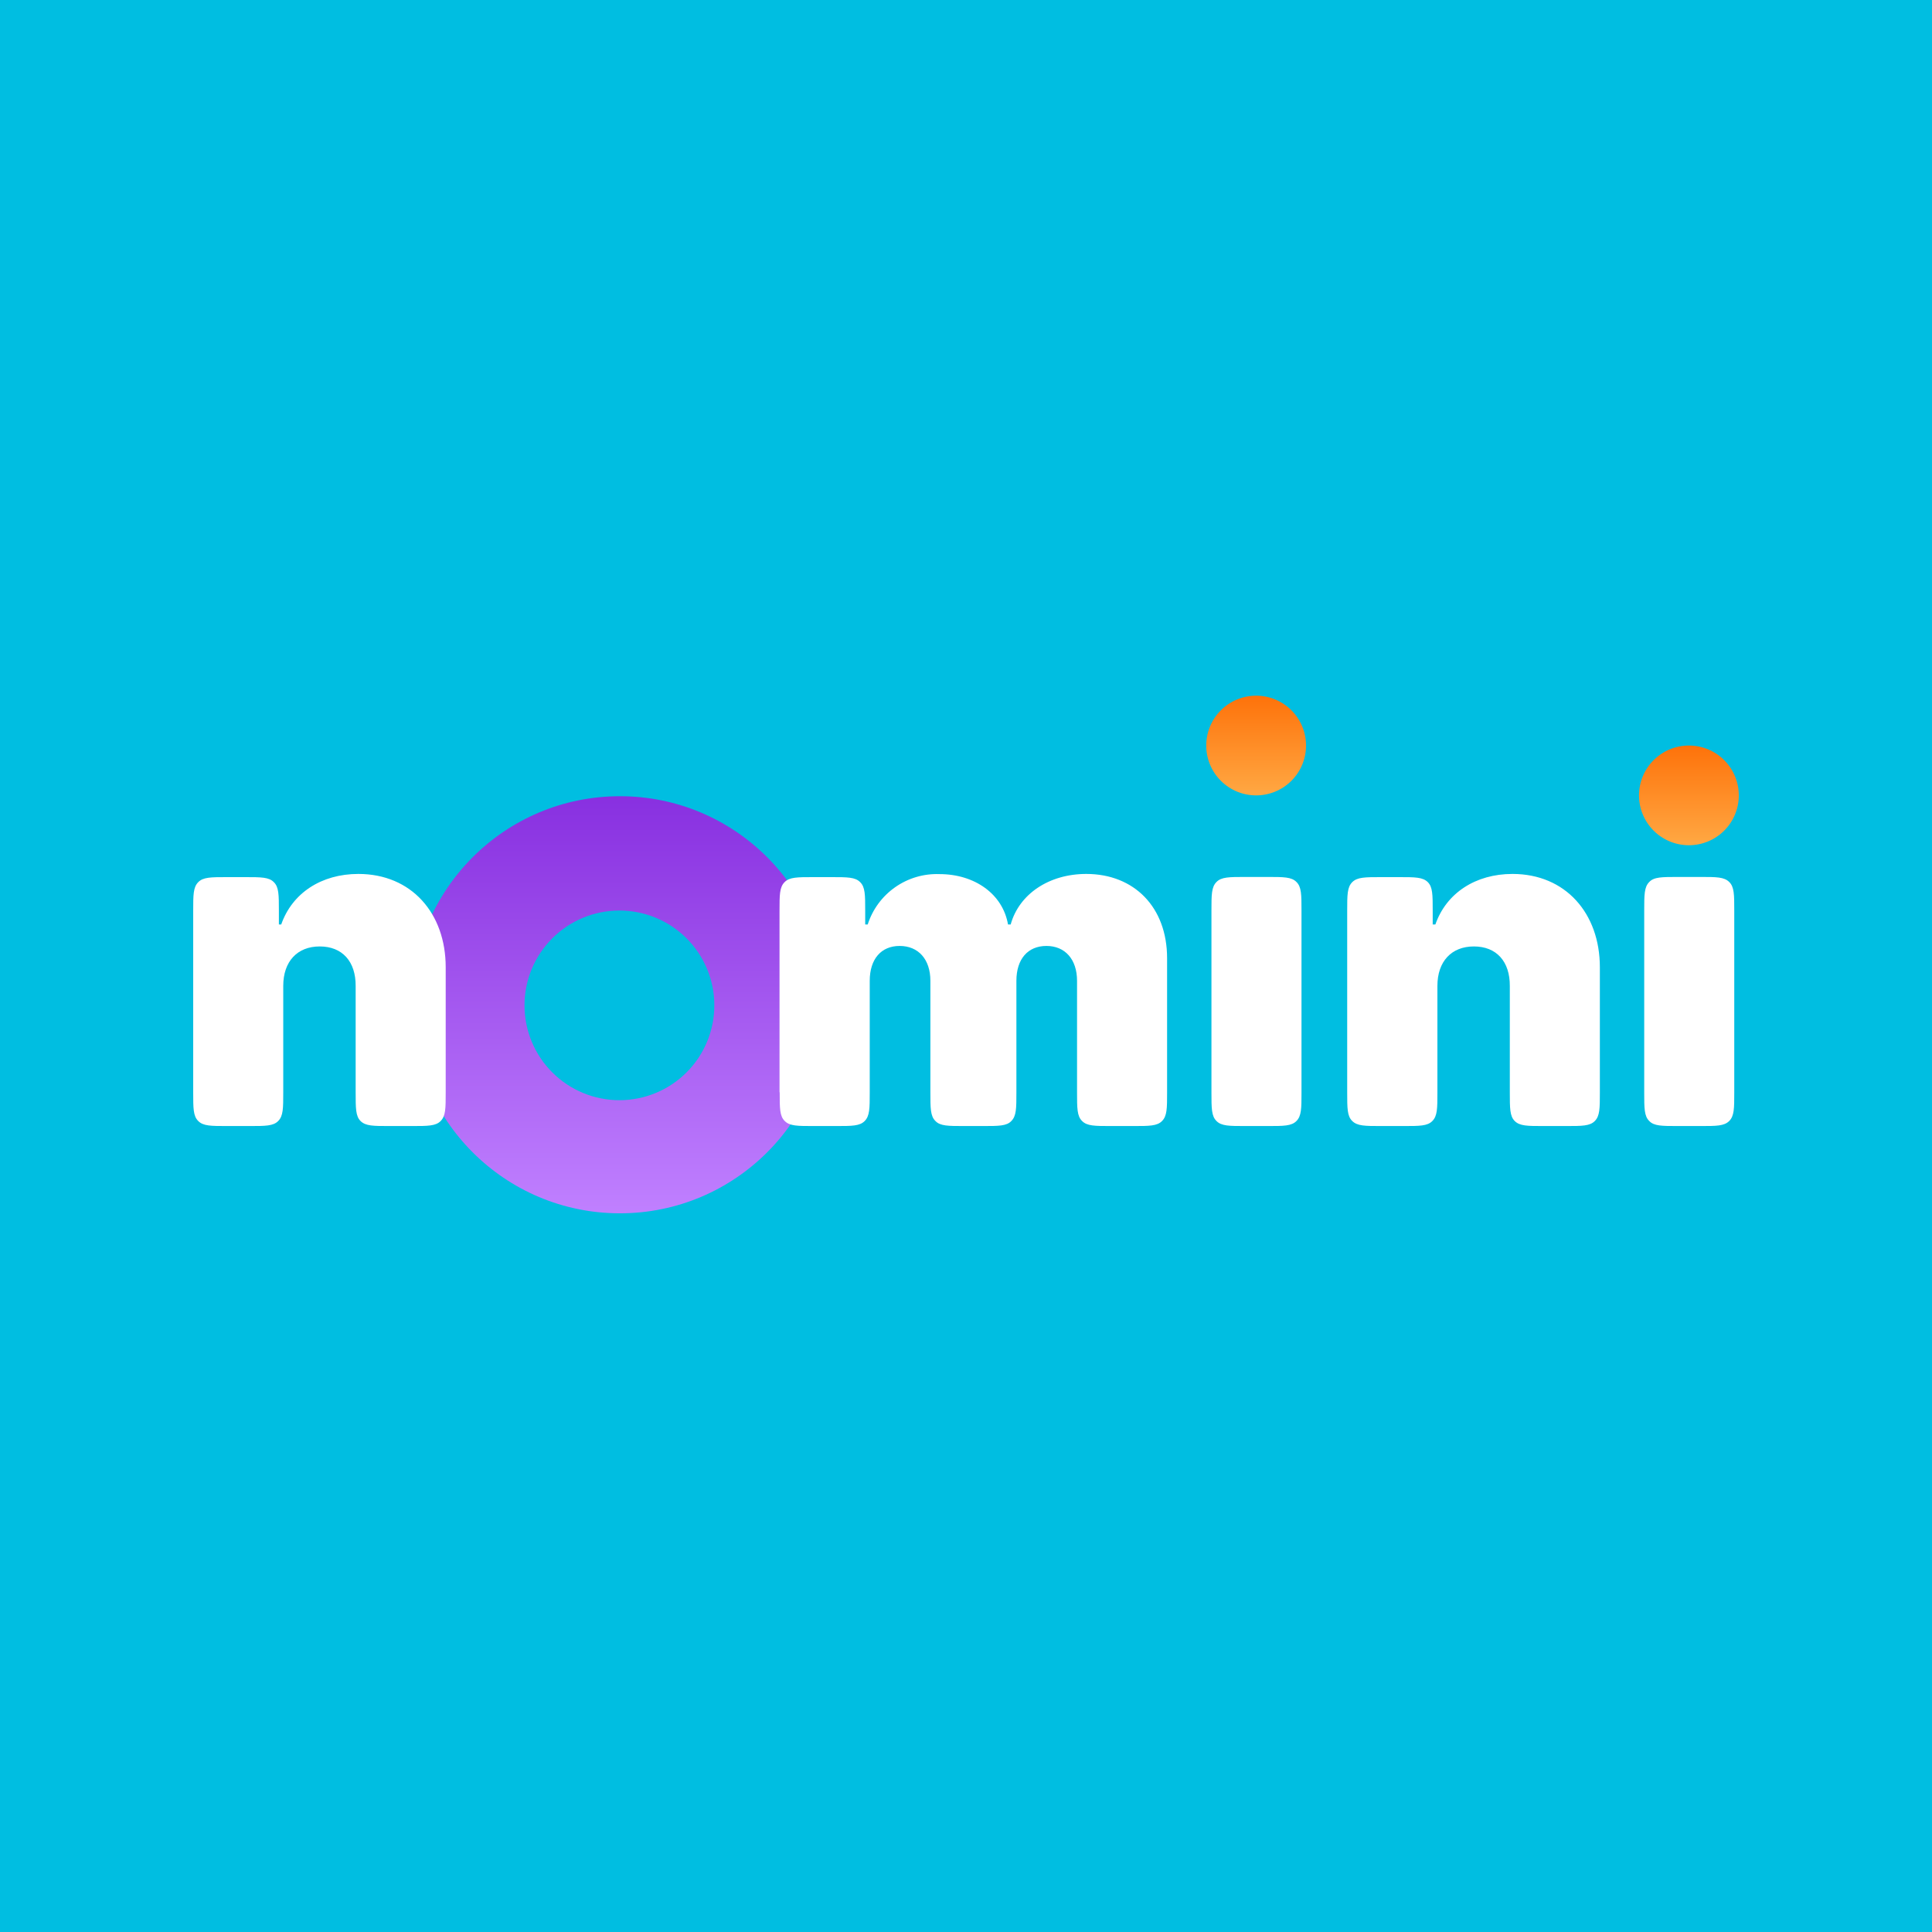 <?xml version="1.0" encoding="UTF-8"?> <svg xmlns="http://www.w3.org/2000/svg" width="500" height="500" viewBox="0 0 500 500" fill="none"><rect width="500" height="500" fill="#00BEE1"></rect><path fill-rule="evenodd" clip-rule="evenodd" d="M214.348 260.055C214.348 289.853 190.217 314.005 160.435 314.005C130.652 314.005 106.521 289.853 106.521 260.055C106.521 230.214 130.652 206.062 160.435 206.062C190.217 206.062 214.348 230.214 214.348 260.055ZM184.869 260.142C184.875 263.365 184.245 266.558 183.016 269.537C181.787 272.517 179.982 275.226 177.705 277.509C175.428 279.792 172.723 281.604 169.745 282.843C166.767 284.082 163.574 284.722 160.348 284.728C157.122 284.734 153.926 284.104 150.944 282.876C147.961 281.648 145.25 279.845 142.965 277.57C140.679 275.295 138.865 272.593 137.625 269.618C136.386 266.642 135.745 263.452 135.739 260.229C135.727 253.72 138.304 247.473 142.903 242.862C147.502 238.252 153.746 235.655 160.261 235.643C166.776 235.632 173.029 238.207 177.644 242.801C182.259 247.395 184.858 253.633 184.869 260.142Z" fill="url(#paint0_linear_6184_2888)"></path><path d="M73.304 255.147C73.304 248.805 76.957 244.939 82.739 244.939C88.609 244.939 92.087 248.848 92.043 255.19V282.686C92.043 286.813 92.043 288.854 93.304 290.114C94.609 291.417 96.609 291.417 100.696 291.417H106.609C110.739 291.417 112.783 291.417 114.043 290.114C115.348 288.811 115.348 286.813 115.348 282.73V250.325C115.348 236.338 106.478 226.174 92.739 226.174C83.174 226.174 75.609 231.126 72.783 239.249H72.174V235.73C72.174 231.604 72.174 229.562 70.87 228.303C69.609 226.999 67.565 226.999 63.478 226.999H58.696C54.609 226.999 52.565 226.999 51.304 228.303C50 229.606 50 231.604 50 235.687V282.686C50 286.813 50 288.854 51.304 290.114C52.565 291.417 54.609 291.417 58.696 291.417H64.609C68.696 291.417 70.739 291.417 72 290.114C73.304 288.811 73.304 286.813 73.304 282.73V255.147ZM201.783 282.686C201.783 286.813 201.783 288.854 203.087 290.114C204.348 291.417 206.391 291.417 210.478 291.417H216.391C220.478 291.417 222.522 291.417 223.783 290.114C225.087 288.811 225.087 286.813 225.087 282.73V253.844C225.087 248.197 228.043 244.809 232.826 244.809C237.652 244.809 240.783 248.24 240.783 253.844V282.686C240.783 286.813 240.783 288.854 242.087 290.114C243.304 291.417 245.391 291.417 249.478 291.417H254.348C258.478 291.417 260.522 291.417 261.739 290.114C263.043 288.811 263.043 286.813 263.043 282.73V253.844C263.043 248.197 266 244.809 270.826 244.809C275.609 244.809 278.739 248.24 278.739 253.844V282.686C278.739 286.813 278.739 288.854 280.043 290.114C281.304 291.417 283.348 291.417 287.435 291.417H293.348C297.435 291.417 299.478 291.417 300.739 290.114C302.043 288.811 302.043 286.813 302.043 282.73V247.98C302.043 234.775 293.522 226.174 281.13 226.174C271.478 226.174 263.739 231.387 261.565 239.249H260.87C259.522 231.387 252.261 226.218 243.13 226.218C239.037 226.07 235.007 227.263 231.656 229.616C228.304 231.969 225.814 235.351 224.565 239.249H223.913V235.73C223.913 231.604 223.913 229.562 222.609 228.303C221.348 226.999 219.304 226.999 215.217 226.999H210.435C206.348 226.999 204.304 226.999 203.043 228.303C201.739 229.606 201.739 231.604 201.739 235.687V282.686H201.783ZM313.522 282.686C313.522 286.813 313.522 288.854 314.826 290.114C316.087 291.417 318.13 291.417 322.217 291.417H328.13C332.217 291.417 334.261 291.417 335.522 290.114C336.826 288.811 336.826 286.813 336.826 282.73V235.687C336.826 231.56 336.826 229.519 335.522 228.259C334.261 226.956 332.217 226.956 328.13 226.956H322.217C318.13 226.956 316.087 226.956 314.826 228.259C313.522 229.562 313.522 231.56 313.522 235.643V282.643V282.686ZM372 255.147C372 248.805 375.652 244.939 381.435 244.939C387.304 244.939 390.783 248.848 390.739 255.19V282.686C390.739 286.813 390.739 288.854 392 290.114C393.304 291.417 395.304 291.417 399.391 291.417H405.304C409.435 291.417 411.478 291.417 412.739 290.114C414.043 288.811 414.043 286.813 414.043 282.73V250.325C414.043 236.338 405.13 226.174 391.435 226.174C381.87 226.174 374.304 231.126 371.478 239.249H370.783V235.73C370.783 231.604 370.783 229.562 369.522 228.303C368.217 226.999 366.217 226.999 362.13 226.999H357.348C353.304 226.999 351.261 226.999 349.957 228.303C348.652 229.606 348.652 231.604 348.652 235.687V282.686C348.652 286.813 348.652 288.854 349.957 290.114C351.261 291.417 353.304 291.417 357.348 291.417H363.304C367.391 291.417 369.435 291.417 370.696 290.114C372 288.811 372 286.813 372 282.73V255.147ZM425.522 282.686C425.522 286.813 425.522 288.854 426.826 290.114C428.043 291.417 430.087 291.417 434.217 291.417H440.13C444.217 291.417 446.217 291.417 447.522 290.114C448.826 288.811 448.826 286.813 448.826 282.73V235.687C448.826 231.56 448.826 229.519 447.522 228.259C446.217 226.956 444.217 226.956 440.13 226.956H434.217C430.087 226.956 428.043 226.956 426.826 228.259C425.522 229.562 425.522 231.56 425.522 235.643V282.643V282.686Z" fill="white"></path><path d="M325.087 205.845C326.783 205.845 328.462 205.512 330.028 204.863C331.595 204.215 333.019 203.265 334.218 202.067C335.417 200.869 336.368 199.447 337.017 197.881C337.666 196.316 338 194.639 338 192.944C338 191.25 337.666 189.573 337.017 188.007C336.368 186.442 335.417 185.02 334.218 183.822C333.019 182.624 331.595 181.674 330.028 181.025C328.462 180.377 326.783 180.043 325.087 180.043C321.662 180.043 318.378 181.403 315.956 183.822C313.534 186.241 312.174 189.523 312.174 192.944C312.174 196.366 313.534 199.647 315.956 202.067C318.378 204.486 321.662 205.845 325.087 205.845Z" fill="url(#paint1_linear_6184_2888)"></path><path d="M437.087 218.746C440.512 218.746 443.796 217.387 446.218 214.968C448.639 212.548 450 209.267 450 205.845C450 202.424 448.639 199.142 446.218 196.723C443.796 194.304 440.512 192.944 437.087 192.944C433.662 192.944 430.378 194.304 427.956 196.723C425.534 199.142 424.174 202.424 424.174 205.845C424.174 209.267 425.534 212.548 427.956 214.968C430.378 217.387 433.662 218.746 437.087 218.746Z" fill="url(#paint2_linear_6184_2888)"></path><defs><linearGradient id="paint0_linear_6184_2888" x1="160.435" y1="206.062" x2="160.435" y2="314.005" gradientUnits="userSpaceOnUse"><stop stop-color="#8830E0"></stop><stop offset="1" stop-color="#C080FF"></stop></linearGradient><linearGradient id="paint1_linear_6184_2888" x1="325.087" y1="180" x2="325.087" y2="205.845" gradientUnits="userSpaceOnUse"><stop stop-color="#FE720A"></stop><stop offset="1" stop-color="#FFA843"></stop></linearGradient><linearGradient id="paint2_linear_6184_2888" x1="437.087" y1="192.901" x2="437.087" y2="218.746" gradientUnits="userSpaceOnUse"><stop stop-color="#FE720A"></stop><stop offset="1" stop-color="#FFA843"></stop></linearGradient></defs></svg> 